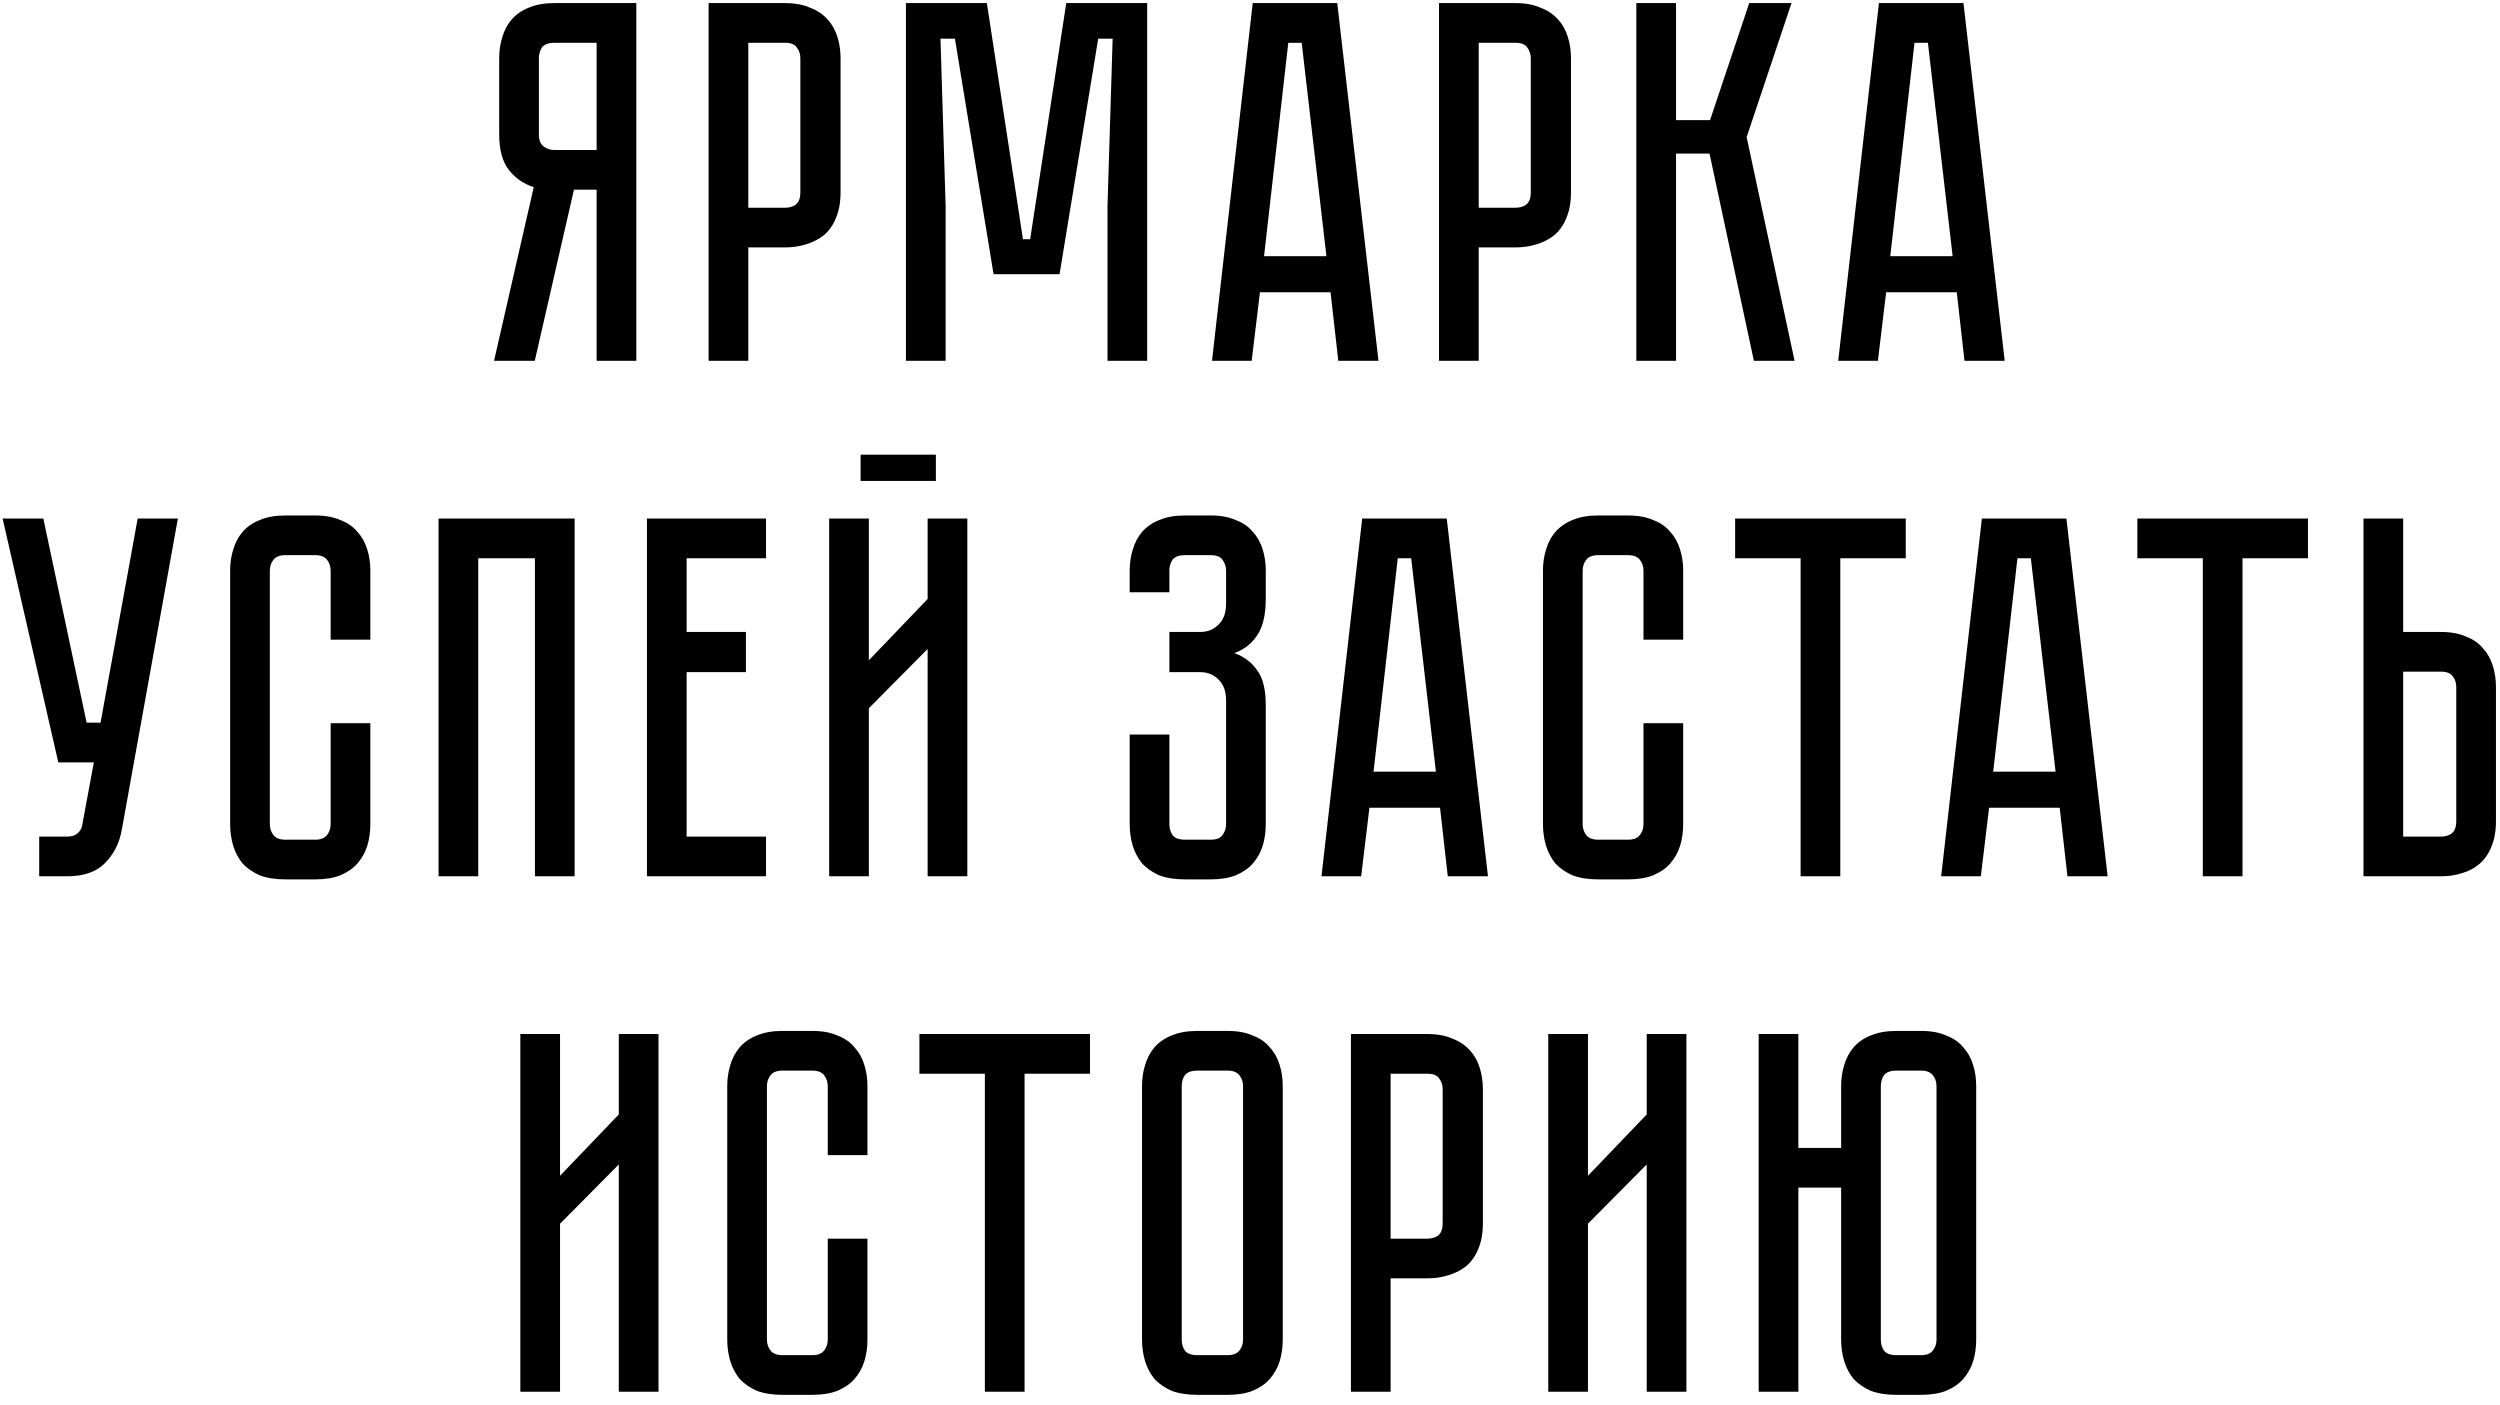 <?xml version="1.0" encoding="UTF-8"?> <svg xmlns="http://www.w3.org/2000/svg" width="194" height="109" viewBox="0 0 194 109" fill="none"> <path d="M49.378 0.24V28H46.298V14.72H44.538L41.498 28H38.338L41.418 14.52C40.645 14.28 40.005 13.84 39.498 13.2C38.992 12.56 38.738 11.64 38.738 10.44V4.52C38.738 3.933 38.818 3.387 38.978 2.88C39.138 2.347 39.378 1.893 39.698 1.52C40.045 1.12 40.485 0.813 41.018 0.6C41.578 0.36 42.245 0.24 43.018 0.24H49.378ZM46.298 3.32H43.018C42.565 3.32 42.245 3.44 42.058 3.68C41.898 3.92 41.818 4.2 41.818 4.52V10.44C41.818 10.867 41.938 11.173 42.178 11.36C42.418 11.547 42.698 11.64 43.018 11.64H46.298V3.32ZM65.228 14.92C65.228 15.693 65.108 16.36 64.868 16.92C64.655 17.453 64.348 17.893 63.948 18.24C63.548 18.56 63.082 18.8 62.548 18.96C62.042 19.12 61.495 19.2 60.908 19.2H58.068V28H54.988V0.24H60.908C61.682 0.24 62.335 0.36 62.868 0.6C63.428 0.813 63.882 1.12 64.228 1.52C64.575 1.893 64.828 2.347 64.988 2.88C65.148 3.387 65.228 3.933 65.228 4.52V14.92ZM62.108 4.52C62.108 4.2 62.015 3.92 61.828 3.68C61.668 3.44 61.362 3.32 60.908 3.32H58.068V16.12H60.908C61.255 16.12 61.535 16.04 61.748 15.88C61.988 15.693 62.108 15.373 62.108 14.92V4.52ZM82.741 0.24H89.021V28H85.941V16L86.341 3H85.221L82.221 21.28H77.101L74.101 3H72.981L73.381 16V28H70.301V0.24H76.581L79.381 18.56H79.941L82.741 0.24ZM103.851 28L103.251 22.68H97.771L97.131 28H94.051L97.211 0.24H103.771L106.971 28H103.851ZM98.091 19.88H102.931L101.011 3.32H99.971L98.091 19.88ZM121.908 14.92C121.908 15.693 121.788 16.36 121.548 16.92C121.335 17.453 121.028 17.893 120.628 18.24C120.228 18.56 119.761 18.8 119.228 18.96C118.721 19.12 118.175 19.2 117.588 19.2H114.748V28H111.668V0.24H117.588C118.361 0.24 119.015 0.36 119.548 0.6C120.108 0.813 120.561 1.12 120.908 1.52C121.255 1.893 121.508 2.347 121.668 2.88C121.828 3.387 121.908 3.933 121.908 4.52V14.92ZM118.788 4.52C118.788 4.2 118.695 3.92 118.508 3.68C118.348 3.44 118.041 3.32 117.588 3.32H114.748V16.12H117.588C117.935 16.12 118.215 16.04 118.428 15.88C118.668 15.693 118.788 15.373 118.788 14.92V4.52ZM126.98 0.24H130.06V9.32H132.7L135.74 0.24H139.02L135.54 10.64L139.26 28H136.1L132.66 11.92H130.06V28H126.98V0.24ZM152.445 28L151.845 22.68H146.365L145.725 28H142.645L145.805 0.24H152.365L155.565 28H152.445ZM146.685 19.88H151.525L149.605 3.32H148.565L146.685 19.88ZM9.443 64.44C9.256 65.453 8.816 66.307 8.123 67C7.456 67.667 6.483 68 5.203 68H3.043V64.92H5.203C5.55 64.92 5.816 64.84 6.003 64.68C6.19 64.52 6.31 64.333 6.363 64.12L7.283 59.16H4.523L0.203 40.24H3.363L6.723 56.08H7.803L10.683 40.24H13.803L9.443 64.44ZM25.659 56.12H28.739V63.96C28.739 64.547 28.659 65.107 28.499 65.64C28.339 66.147 28.086 66.6 27.739 67C27.419 67.373 26.979 67.68 26.419 67.92C25.886 68.133 25.233 68.24 24.459 68.24H22.139C21.366 68.24 20.699 68.133 20.139 67.92C19.606 67.68 19.166 67.373 18.819 67C18.499 66.6 18.259 66.147 18.099 65.64C17.939 65.107 17.859 64.547 17.859 63.96V44.28C17.859 43.693 17.939 43.147 18.099 42.64C18.259 42.107 18.499 41.653 18.819 41.28C19.166 40.88 19.606 40.573 20.139 40.36C20.699 40.12 21.366 40 22.139 40H24.459C25.233 40 25.886 40.12 26.419 40.36C26.979 40.573 27.419 40.88 27.739 41.28C28.086 41.653 28.339 42.107 28.499 42.64C28.659 43.147 28.739 43.693 28.739 44.28V49.64H25.659V44.28C25.659 43.96 25.566 43.68 25.379 43.44C25.193 43.2 24.886 43.08 24.459 43.08H22.139C21.713 43.08 21.406 43.2 21.219 43.44C21.033 43.68 20.939 43.96 20.939 44.28V63.96C20.939 64.28 21.033 64.56 21.219 64.8C21.406 65.04 21.713 65.16 22.139 65.16H24.459C24.886 65.16 25.193 65.04 25.379 64.8C25.566 64.56 25.659 64.28 25.659 63.96V56.12ZM44.591 40.24V68H41.511V43.32H37.111V68H34.031V40.24H44.591ZM50.203 40.24H59.443V43.32H53.283V49.04H57.883V52.16H53.283V64.92H59.443V68H50.203V40.24ZM72.624 35.28V37.32H66.784V35.28H72.624ZM71.984 68V50.36L67.424 54.96V68H64.344V40.24H67.424V51.24L71.984 46.48V40.24H75.064V68H71.984ZM93.944 40C94.717 40 95.371 40.12 95.904 40.36C96.464 40.573 96.904 40.88 97.224 41.28C97.571 41.653 97.824 42.107 97.984 42.64C98.144 43.147 98.224 43.693 98.224 44.28V46.48C98.224 47.707 97.997 48.653 97.544 49.32C97.117 49.96 96.531 50.413 95.784 50.68C96.531 50.947 97.117 51.387 97.544 52C97.997 52.587 98.224 53.493 98.224 54.72V63.96C98.224 64.547 98.144 65.107 97.984 65.64C97.824 66.147 97.571 66.6 97.224 67C96.904 67.373 96.464 67.68 95.904 67.92C95.371 68.133 94.717 68.24 93.944 68.24H91.944C91.171 68.24 90.504 68.133 89.944 67.92C89.411 67.68 88.971 67.373 88.624 67C88.304 66.6 88.064 66.147 87.904 65.64C87.744 65.107 87.664 64.547 87.664 63.96V57H90.744V63.96C90.744 64.28 90.824 64.56 90.984 64.8C91.171 65.04 91.491 65.16 91.944 65.16H93.944C94.397 65.16 94.704 65.04 94.864 64.8C95.051 64.56 95.144 64.28 95.144 63.96V54.36C95.144 53.64 94.944 53.093 94.544 52.72C94.171 52.347 93.704 52.16 93.144 52.16H90.744V49.04H93.144C93.704 49.04 94.171 48.853 94.544 48.48C94.944 48.107 95.144 47.56 95.144 46.84V44.28C95.144 43.96 95.051 43.68 94.864 43.44C94.704 43.2 94.397 43.08 93.944 43.08H91.944C91.491 43.08 91.171 43.2 90.984 43.44C90.824 43.68 90.744 43.96 90.744 44.28V45.96H87.664V44.28C87.664 43.693 87.744 43.147 87.904 42.64C88.064 42.107 88.304 41.653 88.624 41.28C88.971 40.88 89.411 40.573 89.944 40.36C90.504 40.12 91.171 40 91.944 40H93.944ZM112.347 68L111.747 62.68H106.267L105.627 68H102.547L105.707 40.24H112.267L115.467 68H112.347ZM106.587 59.88H111.427L109.507 43.32H108.467L106.587 59.88ZM127.534 56.12H130.614V63.96C130.614 64.547 130.534 65.107 130.374 65.64C130.214 66.147 129.961 66.6 129.614 67C129.294 67.373 128.854 67.68 128.294 67.92C127.761 68.133 127.108 68.24 126.334 68.24H124.014C123.241 68.24 122.574 68.133 122.014 67.92C121.481 67.68 121.041 67.373 120.694 67C120.374 66.6 120.134 66.147 119.974 65.64C119.814 65.107 119.734 64.547 119.734 63.96V44.28C119.734 43.693 119.814 43.147 119.974 42.64C120.134 42.107 120.374 41.653 120.694 41.28C121.041 40.88 121.481 40.573 122.014 40.36C122.574 40.12 123.241 40 124.014 40H126.334C127.108 40 127.761 40.12 128.294 40.36C128.854 40.573 129.294 40.88 129.614 41.28C129.961 41.653 130.214 42.107 130.374 42.64C130.534 43.147 130.614 43.693 130.614 44.28V49.64H127.534V44.28C127.534 43.96 127.441 43.68 127.254 43.44C127.068 43.2 126.761 43.08 126.334 43.08H124.014C123.588 43.08 123.281 43.2 123.094 43.44C122.908 43.68 122.814 43.96 122.814 44.28V63.96C122.814 64.28 122.908 64.56 123.094 64.8C123.281 65.04 123.588 65.16 124.014 65.16H126.334C126.761 65.16 127.068 65.04 127.254 64.8C127.441 64.56 127.534 64.28 127.534 63.96V56.12ZM134.647 40.24H147.887V43.32H142.807V68H139.727V43.32H134.647V40.24ZM160.433 68L159.833 62.68H154.353L153.713 68H150.633L153.793 40.24H160.353L163.553 68H160.433ZM154.673 59.88H159.513L157.593 43.32H156.553L154.673 59.88ZM165.858 40.24H179.098V43.32H174.018V68H170.938V43.32H165.858V40.24ZM193.686 63.72C193.686 64.493 193.566 65.16 193.326 65.72C193.113 66.253 192.806 66.693 192.406 67.04C192.033 67.36 191.58 67.6 191.046 67.76C190.54 67.92 189.993 68 189.406 68H183.406V40.24H186.486V49.04H189.406C190.18 49.04 190.833 49.16 191.366 49.4C191.926 49.613 192.366 49.92 192.686 50.32C193.033 50.693 193.286 51.147 193.446 51.68C193.606 52.187 193.686 52.733 193.686 53.32V63.72ZM190.606 53.32C190.606 52.973 190.513 52.693 190.326 52.48C190.166 52.24 189.86 52.12 189.406 52.12H186.486V64.92H189.406C189.753 64.92 190.033 64.84 190.246 64.68C190.486 64.493 190.606 64.173 190.606 63.72V53.32ZM48.019 108V90.36L43.459 94.96V108H40.379V80.24H43.459V91.24L48.019 86.48V80.24H51.099V108H48.019ZM64.234 96.12H67.314V103.96C67.314 104.547 67.234 105.107 67.074 105.64C66.914 106.147 66.66 106.6 66.314 107C65.994 107.373 65.554 107.68 64.994 107.92C64.46 108.133 63.807 108.24 63.034 108.24H60.714C59.94 108.24 59.274 108.133 58.714 107.92C58.18 107.68 57.74 107.373 57.394 107C57.074 106.6 56.834 106.147 56.674 105.64C56.514 105.107 56.434 104.547 56.434 103.96V84.28C56.434 83.693 56.514 83.147 56.674 82.64C56.834 82.107 57.074 81.653 57.394 81.28C57.74 80.88 58.18 80.573 58.714 80.36C59.274 80.12 59.94 80 60.714 80H63.034C63.807 80 64.46 80.12 64.994 80.36C65.554 80.573 65.994 80.88 66.314 81.28C66.66 81.653 66.914 82.107 67.074 82.64C67.234 83.147 67.314 83.693 67.314 84.28V89.64H64.234V84.28C64.234 83.96 64.14 83.68 63.954 83.44C63.767 83.2 63.46 83.08 63.034 83.08H60.714C60.287 83.08 59.98 83.2 59.794 83.44C59.607 83.68 59.514 83.96 59.514 84.28V103.96C59.514 104.28 59.607 104.56 59.794 104.8C59.98 105.04 60.287 105.16 60.714 105.16H63.034C63.46 105.16 63.767 105.04 63.954 104.8C64.14 104.56 64.234 104.28 64.234 103.96V96.12ZM71.346 80.24H84.586V83.32H79.506V108H76.426V83.32H71.346V80.24ZM95.261 80C96.034 80 96.688 80.12 97.221 80.36C97.781 80.573 98.221 80.88 98.541 81.28C98.888 81.653 99.141 82.107 99.301 82.64C99.461 83.147 99.541 83.693 99.541 84.28V103.96C99.541 104.547 99.461 105.107 99.301 105.64C99.141 106.147 98.888 106.6 98.541 107C98.221 107.373 97.781 107.68 97.221 107.92C96.688 108.133 96.034 108.24 95.261 108.24H92.901C92.128 108.24 91.461 108.133 90.901 107.92C90.368 107.68 89.928 107.373 89.581 107C89.261 106.6 89.021 106.147 88.861 105.64C88.701 105.107 88.621 104.547 88.621 103.96V84.28C88.621 83.693 88.701 83.147 88.861 82.64C89.021 82.107 89.261 81.653 89.581 81.28C89.928 80.88 90.368 80.573 90.901 80.36C91.461 80.12 92.128 80 92.901 80H95.261ZM95.261 105.16C95.688 105.16 95.994 105.04 96.181 104.8C96.368 104.56 96.461 104.28 96.461 103.96V84.28C96.461 83.96 96.368 83.68 96.181 83.44C95.994 83.2 95.688 83.08 95.261 83.08H92.901C92.448 83.08 92.128 83.2 91.941 83.44C91.781 83.68 91.701 83.96 91.701 84.28V103.96C91.701 104.28 91.781 104.56 91.941 104.8C92.128 105.04 92.448 105.16 92.901 105.16H95.261ZM115.072 94.92C115.072 95.693 114.952 96.36 114.712 96.92C114.499 97.453 114.192 97.893 113.792 98.24C113.392 98.56 112.925 98.8 112.392 98.96C111.885 99.12 111.339 99.2 110.752 99.2H107.912V108H104.832V80.24H110.752C111.525 80.24 112.179 80.36 112.712 80.6C113.272 80.813 113.725 81.12 114.072 81.52C114.419 81.893 114.672 82.347 114.832 82.88C114.992 83.387 115.072 83.933 115.072 84.52V94.92ZM111.952 84.52C111.952 84.2 111.859 83.92 111.672 83.68C111.512 83.44 111.205 83.32 110.752 83.32H107.912V96.12H110.752C111.099 96.12 111.379 96.04 111.592 95.88C111.832 95.693 111.952 95.373 111.952 94.92V84.52ZM127.785 108V90.36L123.225 94.96V108H120.145V80.24H123.225V91.24L127.785 86.48V80.24H130.865V108H127.785ZM149.073 80C149.846 80 150.499 80.12 151.033 80.36C151.593 80.573 152.033 80.88 152.353 81.28C152.699 81.653 152.953 82.107 153.113 82.64C153.273 83.147 153.353 83.693 153.353 84.28V103.96C153.353 104.547 153.273 105.107 153.113 105.64C152.953 106.147 152.699 106.6 152.353 107C152.033 107.373 151.593 107.68 151.033 107.92C150.499 108.133 149.846 108.24 149.073 108.24H147.153C146.379 108.24 145.713 108.133 145.153 107.92C144.619 107.68 144.179 107.373 143.833 107C143.513 106.6 143.273 106.147 143.113 105.64C142.953 105.107 142.873 104.547 142.873 103.96V92.16H139.553V108H136.473V80.24H139.553V89.08H142.873V84.28C142.873 83.693 142.953 83.147 143.113 82.64C143.273 82.107 143.513 81.653 143.833 81.28C144.179 80.88 144.619 80.573 145.153 80.36C145.713 80.12 146.379 80 147.153 80H149.073ZM150.273 84.28C150.273 83.96 150.179 83.68 149.993 83.44C149.806 83.2 149.499 83.08 149.073 83.08H147.153C146.699 83.08 146.379 83.2 146.193 83.44C146.033 83.68 145.953 83.96 145.953 84.28V103.96C145.953 104.28 146.033 104.56 146.193 104.8C146.379 105.04 146.699 105.16 147.153 105.16H149.073C149.499 105.16 149.806 105.04 149.993 104.8C150.179 104.56 150.273 104.28 150.273 103.96V84.28Z" fill="black"></path> </svg> 